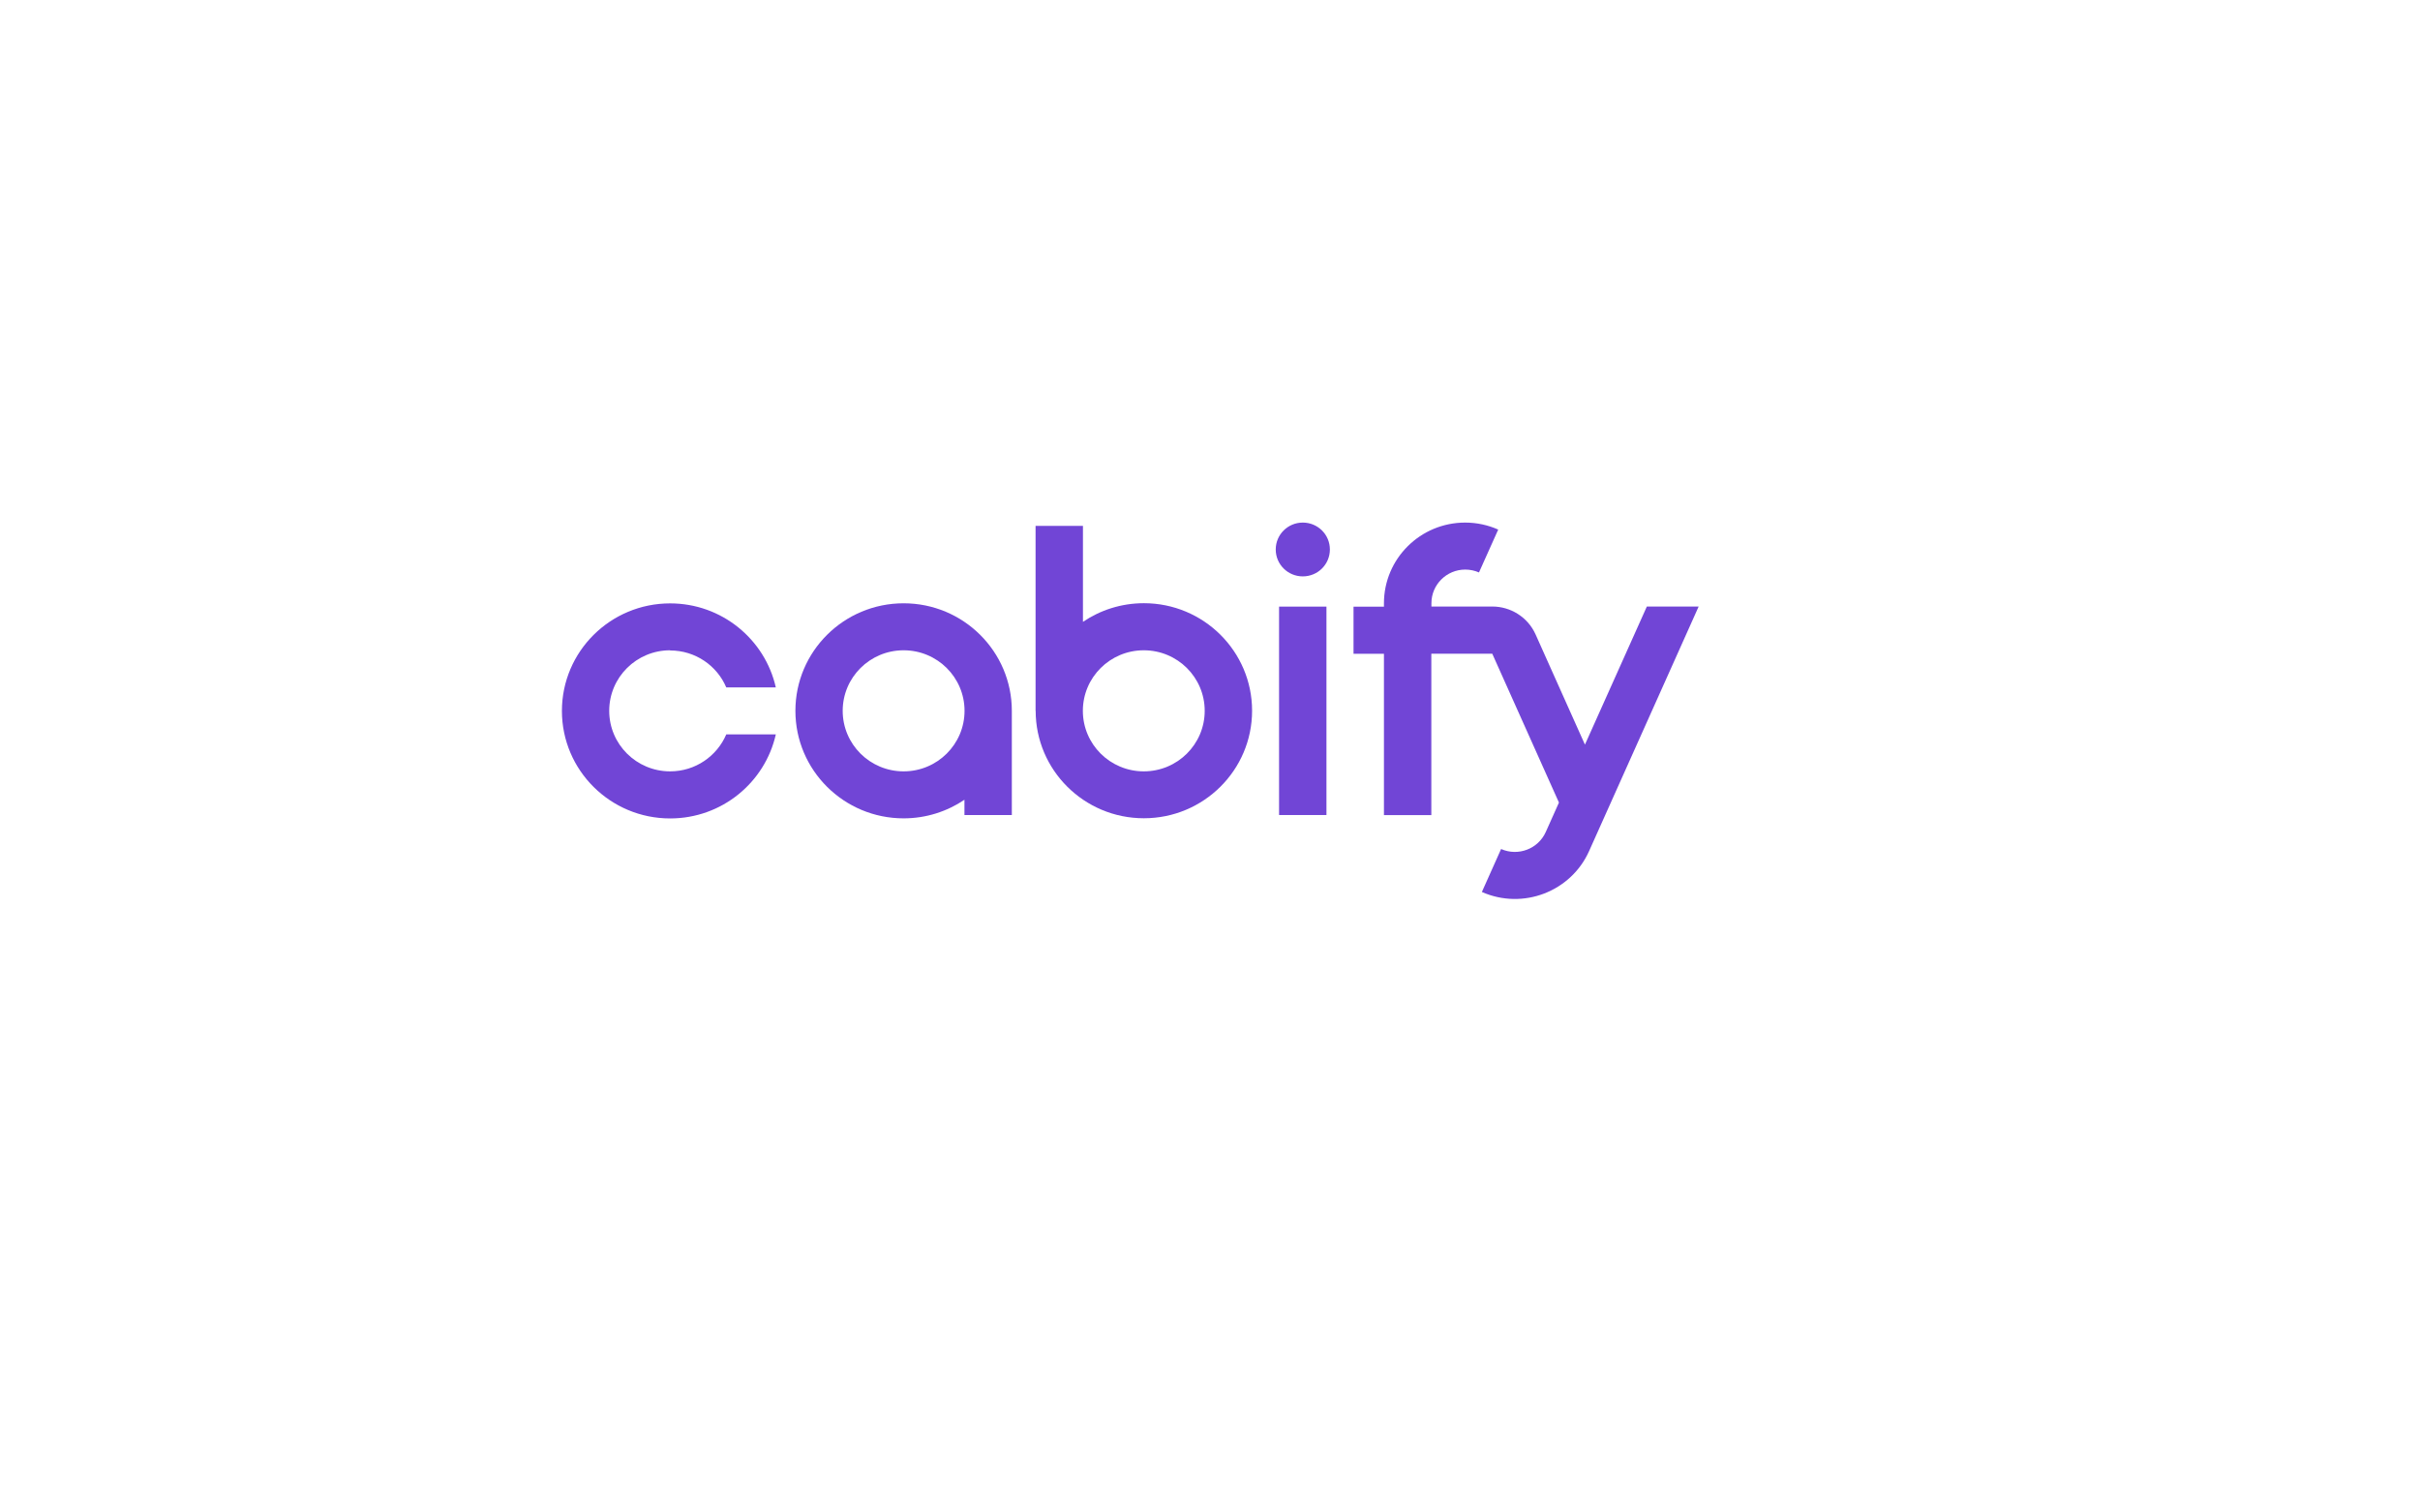 <svg width="1292" height="807" xmlns="http://www.w3.org/2000/svg" xmlns:xlink="http://www.w3.org/1999/xlink" xml:space="preserve" overflow="hidden"><defs><filter id="fx0" x="-10%" y="-10%" width="120%" height="120%" filterUnits="userSpaceOnUse" primitiveUnits="userSpaceOnUse"><feComponentTransfer color-interpolation-filters="sRGB"><feFuncR type="discrete" tableValues="0 0"/><feFuncG type="discrete" tableValues="0 0"/><feFuncB type="discrete" tableValues="0 0"/><feFuncA type="linear" slope="0.231" intercept="0"/></feComponentTransfer><feGaussianBlur stdDeviation="14.783 14.748"/></filter><clipPath id="clip1"><rect x="2507" y="-1897" width="1292" height="807"/></clipPath><clipPath id="clip2"><rect x="2507" y="-1897" width="1292" height="807"/></clipPath><clipPath id="clip3"><rect x="0.652" y="0.651" width="367.881" height="228.884"/></clipPath><clipPath id="clip4"><rect x="0" y="0" width="369" height="230"/></clipPath><clipPath id="clip5"><rect x="0" y="0" width="369" height="230"/></clipPath></defs><g clip-path="url(#clip1)" transform="translate(-2507 1897)"><g clip-path="url(#clip2)"><g clip-path="url(#clip3)" filter="url(#fx0)" transform="matrix(3.496 0 0 3.504 2507 -1897)"><g clip-path="url(#clip4)" transform="translate(1.13687e-13 0)"><g clip-path="url(#clip5)" transform="matrix(1 0 0 1 -6.4373e-05 3.53456e-05)"><path d="M45.002 61.445C45.002 52.304 52.43 44.894 61.593 44.894L307.592 44.894C316.755 44.894 324.183 52.304 324.183 61.445L324.183 168.739C324.183 177.881 316.755 185.291 307.592 185.291L61.593 185.291C52.43 185.291 45.002 177.881 45.002 168.739Z" fill="#FFFFFF" fill-rule="evenodd" fill-opacity="1"/></g></g></g><path d="M2626-1720C2626-1752.03 2651.97-1778 2684-1778L3544-1778C3576.03-1778 3602-1752.03 3602-1720L3602-1344C3602-1311.97 3576.03-1286 3544-1286L2684-1286C2651.97-1286 2626-1311.97 2626-1344Z" fill="#FFFFFF" fill-rule="evenodd" fill-opacity="1"/><g><g><g><path d="M252.369 100.5 252.369 1.772 277.615 1.772 277.615 53.003C286.848 46.731 298.053 43.044 310.075 43.044 341.91 43.044 367.733 68.756 367.733 100.452 367.733 132.149 341.91 157.86 310.075 157.86 278.241 157.86 252.417 132.149 252.417 100.452L252.369 100.5ZM310.028 132.819C292.09 132.819 277.567 118.359 277.567 100.5 277.567 82.641 292.09 68.181 310.028 68.181 327.964 68.181 342.487 82.641 342.487 100.5 342.487 118.359 327.964 132.819 310.028 132.819Z" fill="#7145D6" fill-rule="evenodd" fill-opacity="1" transform="matrix(1.002 0 0 1 2807 -1618)"/><path d="M214.475 147.997 214.475 156.136 239.722 156.136 239.722 100.5C239.722 68.803 213.898 43.092 182.064 43.092 150.229 43.092 124.405 68.803 124.405 100.5 124.405 132.196 150.229 157.909 182.064 157.909 194.086 157.909 205.242 154.221 214.524 147.949L214.475 147.997ZM149.603 100.5C149.603 82.641 164.126 68.181 182.064 68.181 200 68.181 214.524 82.641 214.524 100.5 214.524 118.359 200 132.819 182.064 132.819 164.126 132.819 149.603 118.359 149.603 100.5Z" fill="#7145D6" fill-rule="evenodd" fill-opacity="1" transform="matrix(1.002 0 0 1 2807 -1618)"/><path d="M57.658 68.181C39.721 68.181 25.198 82.641 25.198 100.5 25.198 118.359 39.721 132.819 57.658 132.819 71.123 132.819 82.616 124.679 87.569 113.093L113.97 113.093C108.199 138.756 85.213 157.956 57.658 157.956 25.823 157.956 0 132.245 0 100.548 0 68.851 25.823 43.14 57.658 43.14 85.165 43.14 108.199 62.34 113.97 88.003L87.569 88.003C82.664 76.416 71.123 68.277 57.658 68.277L57.658 68.181Z" fill="#7145D6" fill-rule="nonzero" fill-opacity="1" transform="matrix(1.002 0 0 1 2807 -1618)"/><path d="M382.112 44.864 382.112 156.136 407.359 156.136 407.359 44.864 382.112 44.864Z" fill="#7145D6" fill-rule="nonzero" fill-opacity="1" transform="matrix(1.002 0 0 1 2807 -1618)"/><path d="M498.87 3.735C493.485 1.341 487.522 0 481.27 0 457.371 0 437.991 19.296 437.991 43.092L437.991 44.911 421.785 44.911 421.785 70.048 437.991 70.048 437.991 156.185 463.237 156.185 463.237 70.001 495.698 70.001 531.234 149.481 524.214 165.185C520.174 174.236 509.498 178.305 500.41 174.283L490.167 197.218C512 206.89 537.582 197.122 547.296 175.384L605.676 44.816 578.072 44.816 545.085 118.551 518.78 59.706C514.596 50.37 505.363 44.816 495.745 44.816L463.286 44.816 463.286 43.044C463.286 33.133 471.365 25.089 481.319 25.089 483.915 25.089 486.416 25.664 488.629 26.621L498.919 3.639 498.87 3.735Z" fill="#7145D6" fill-rule="nonzero" fill-opacity="1" transform="matrix(1.002 0 0 1 2807 -1618)"/><path d="M409.186 14.364C409.186 22.312 402.742 28.728 394.759 28.728 386.777 28.728 380.333 22.312 380.333 14.364 380.333 6.416 386.777 0 394.759 0 402.742 0 409.186 6.416 409.186 14.364Z" fill="#7145D6" fill-rule="nonzero" fill-opacity="1" transform="matrix(1.002 0 0 1 2807 -1618)"/></g></g></g></g></g></svg>